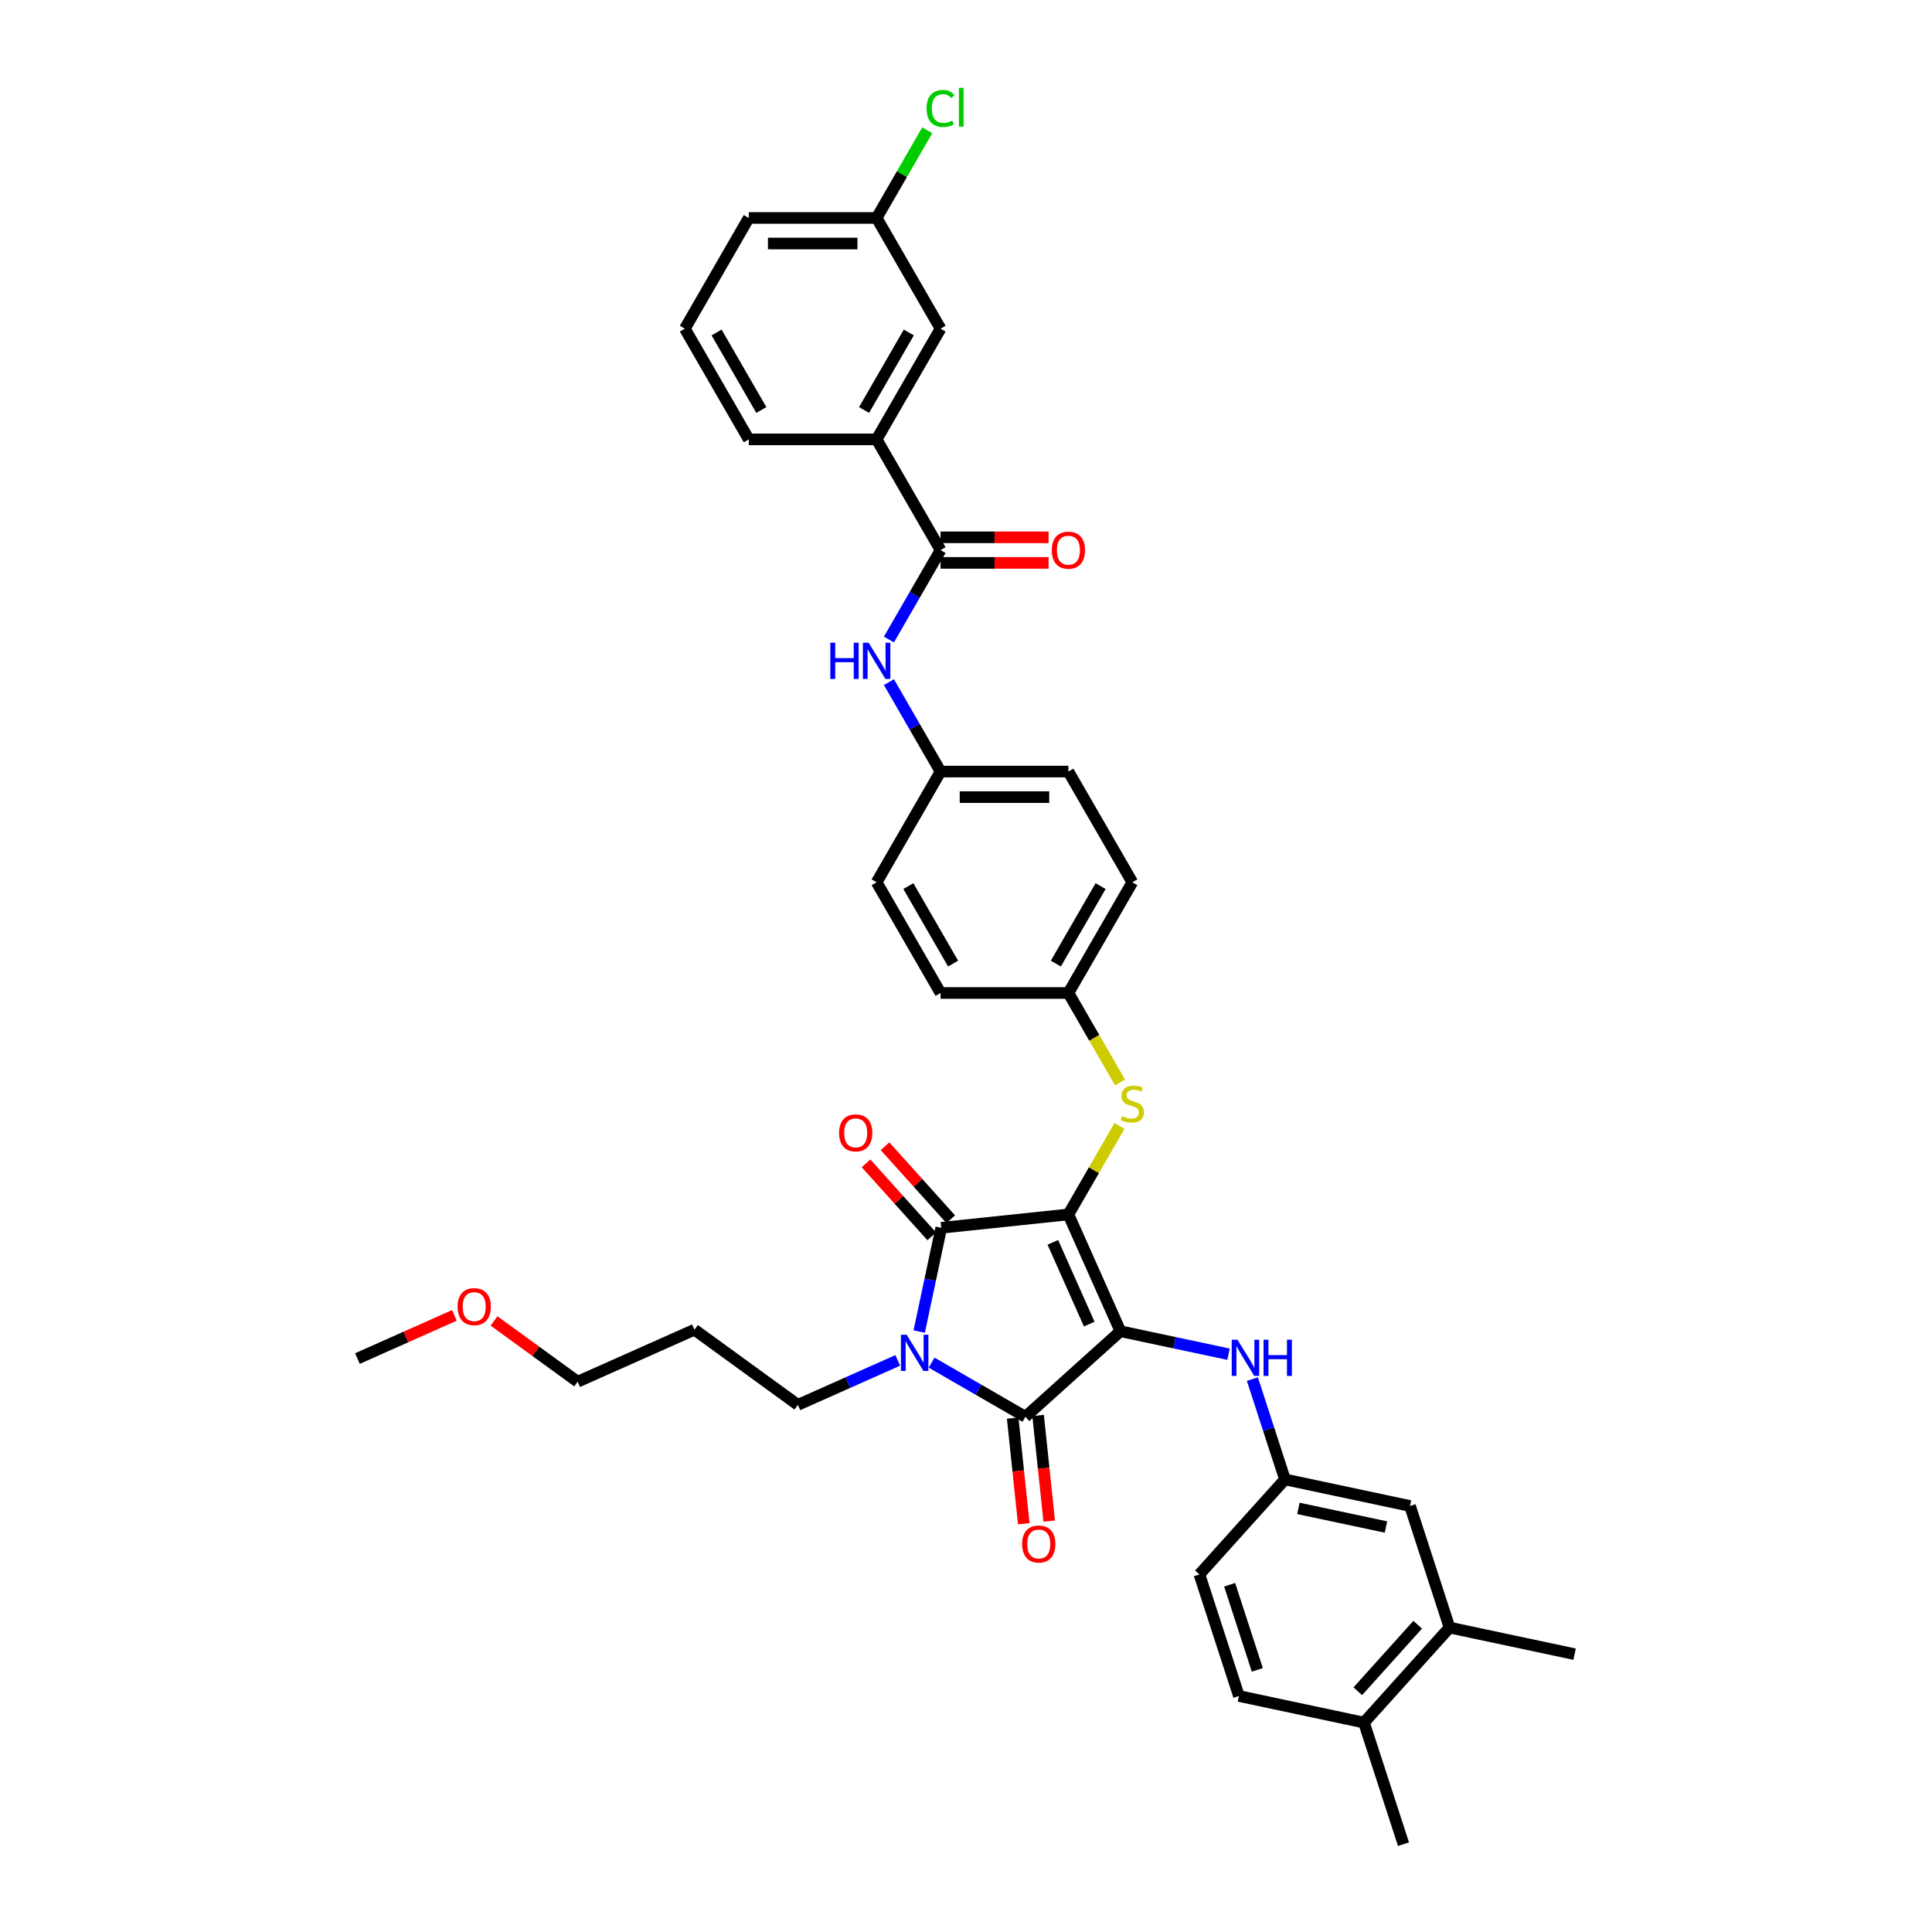 <?xml version='1.0' encoding='iso-8859-1'?>
<svg version='1.1' baseProfile='full'
              xmlns='http://www.w3.org/2000/svg'
                      xmlns:rdkit='http://www.rdkit.org/xml'
                      xmlns:xlink='http://www.w3.org/1999/xlink'
                  xml:space='preserve'
width='1000px' height='1000px' viewBox='0 0 1000 1000'>
<!-- END OF HEADER -->
<rect style='opacity:1.0;fill:#FFFFFF;stroke:none' width='1000' height='1000' x='0' y='0'> </rect>
<path class='bond-0' d='M 460.105,331.02 L 473.466,307.878' style='fill:none;fill-rule:evenodd;stroke:#0000FF;stroke-width:6px;stroke-linecap:butt;stroke-linejoin:miter;stroke-opacity:1' />
<path class='bond-0' d='M 473.466,307.878 L 486.828,284.736' style='fill:none;fill-rule:evenodd;stroke:#000000;stroke-width:6px;stroke-linecap:butt;stroke-linejoin:miter;stroke-opacity:1' />
<path class='bond-1' d='M 460.105,353.07 L 473.466,376.212' style='fill:none;fill-rule:evenodd;stroke:#0000FF;stroke-width:6px;stroke-linecap:butt;stroke-linejoin:miter;stroke-opacity:1' />
<path class='bond-1' d='M 473.466,376.212 L 486.828,399.354' style='fill:none;fill-rule:evenodd;stroke:#000000;stroke-width:6px;stroke-linecap:butt;stroke-linejoin:miter;stroke-opacity:1' />
<path class='bond-2' d='M 486.828,291.353 L 514.786,291.353' style='fill:none;fill-rule:evenodd;stroke:#000000;stroke-width:6px;stroke-linecap:butt;stroke-linejoin:miter;stroke-opacity:1' />
<path class='bond-2' d='M 514.786,291.353 L 542.745,291.353' style='fill:none;fill-rule:evenodd;stroke:#FF0000;stroke-width:6px;stroke-linecap:butt;stroke-linejoin:miter;stroke-opacity:1' />
<path class='bond-2' d='M 486.828,278.118 L 514.786,278.118' style='fill:none;fill-rule:evenodd;stroke:#000000;stroke-width:6px;stroke-linecap:butt;stroke-linejoin:miter;stroke-opacity:1' />
<path class='bond-2' d='M 514.786,278.118 L 542.745,278.118' style='fill:none;fill-rule:evenodd;stroke:#FF0000;stroke-width:6px;stroke-linecap:butt;stroke-linejoin:miter;stroke-opacity:1' />
<path class='bond-3' d='M 486.828,284.736 L 453.74,227.427' style='fill:none;fill-rule:evenodd;stroke:#000000;stroke-width:6px;stroke-linecap:butt;stroke-linejoin:miter;stroke-opacity:1' />
<path class='bond-4' d='M 553.002,628.59 L 579.918,689.043' style='fill:none;fill-rule:evenodd;stroke:#000000;stroke-width:6px;stroke-linecap:butt;stroke-linejoin:miter;stroke-opacity:1' />
<path class='bond-4' d='M 544.949,643.041 L 563.79,685.358' style='fill:none;fill-rule:evenodd;stroke:#000000;stroke-width:6px;stroke-linecap:butt;stroke-linejoin:miter;stroke-opacity:1' />
<path class='bond-5' d='M 553.002,628.59 L 487.19,635.507' style='fill:none;fill-rule:evenodd;stroke:#000000;stroke-width:6px;stroke-linecap:butt;stroke-linejoin:miter;stroke-opacity:1' />
<path class='bond-6' d='M 553.002,628.59 L 566.226,605.686' style='fill:none;fill-rule:evenodd;stroke:#000000;stroke-width:6px;stroke-linecap:butt;stroke-linejoin:miter;stroke-opacity:1' />
<path class='bond-6' d='M 566.226,605.686 L 579.449,582.782' style='fill:none;fill-rule:evenodd;stroke:#CCCC00;stroke-width:6px;stroke-linecap:butt;stroke-linejoin:miter;stroke-opacity:1' />
<path class='bond-7' d='M 579.918,689.043 L 530.741,733.323' style='fill:none;fill-rule:evenodd;stroke:#000000;stroke-width:6px;stroke-linecap:butt;stroke-linejoin:miter;stroke-opacity:1' />
<path class='bond-8' d='M 579.918,689.043 L 607.902,694.991' style='fill:none;fill-rule:evenodd;stroke:#000000;stroke-width:6px;stroke-linecap:butt;stroke-linejoin:miter;stroke-opacity:1' />
<path class='bond-8' d='M 607.902,694.991 L 635.885,700.94' style='fill:none;fill-rule:evenodd;stroke:#0000FF;stroke-width:6px;stroke-linecap:butt;stroke-linejoin:miter;stroke-opacity:1' />
<path class='bond-9' d='M 530.741,733.323 L 506.467,719.308' style='fill:none;fill-rule:evenodd;stroke:#000000;stroke-width:6px;stroke-linecap:butt;stroke-linejoin:miter;stroke-opacity:1' />
<path class='bond-9' d='M 506.467,719.308 L 482.193,705.294' style='fill:none;fill-rule:evenodd;stroke:#0000FF;stroke-width:6px;stroke-linecap:butt;stroke-linejoin:miter;stroke-opacity:1' />
<path class='bond-10' d='M 524.159,734.015 L 527.033,761.355' style='fill:none;fill-rule:evenodd;stroke:#000000;stroke-width:6px;stroke-linecap:butt;stroke-linejoin:miter;stroke-opacity:1' />
<path class='bond-10' d='M 527.033,761.355 L 529.907,788.696' style='fill:none;fill-rule:evenodd;stroke:#FF0000;stroke-width:6px;stroke-linecap:butt;stroke-linejoin:miter;stroke-opacity:1' />
<path class='bond-10' d='M 537.322,732.631 L 540.195,759.972' style='fill:none;fill-rule:evenodd;stroke:#000000;stroke-width:6px;stroke-linecap:butt;stroke-linejoin:miter;stroke-opacity:1' />
<path class='bond-10' d='M 540.195,759.972 L 543.069,787.313' style='fill:none;fill-rule:evenodd;stroke:#FF0000;stroke-width:6px;stroke-linecap:butt;stroke-linejoin:miter;stroke-opacity:1' />
<path class='bond-11' d='M 464.67,704.136 L 438.824,715.644' style='fill:none;fill-rule:evenodd;stroke:#0000FF;stroke-width:6px;stroke-linecap:butt;stroke-linejoin:miter;stroke-opacity:1' />
<path class='bond-11' d='M 438.824,715.644 L 412.978,727.151' style='fill:none;fill-rule:evenodd;stroke:#000000;stroke-width:6px;stroke-linecap:butt;stroke-linejoin:miter;stroke-opacity:1' />
<path class='bond-12' d='M 475.775,689.211 L 481.483,662.359' style='fill:none;fill-rule:evenodd;stroke:#0000FF;stroke-width:6px;stroke-linecap:butt;stroke-linejoin:miter;stroke-opacity:1' />
<path class='bond-12' d='M 481.483,662.359 L 487.19,635.507' style='fill:none;fill-rule:evenodd;stroke:#000000;stroke-width:6px;stroke-linecap:butt;stroke-linejoin:miter;stroke-opacity:1' />
<path class='bond-13' d='M 492.108,631.079 L 475.097,612.186' style='fill:none;fill-rule:evenodd;stroke:#000000;stroke-width:6px;stroke-linecap:butt;stroke-linejoin:miter;stroke-opacity:1' />
<path class='bond-13' d='M 475.097,612.186 L 458.085,593.293' style='fill:none;fill-rule:evenodd;stroke:#FF0000;stroke-width:6px;stroke-linecap:butt;stroke-linejoin:miter;stroke-opacity:1' />
<path class='bond-13' d='M 482.272,639.935 L 465.261,621.042' style='fill:none;fill-rule:evenodd;stroke:#000000;stroke-width:6px;stroke-linecap:butt;stroke-linejoin:miter;stroke-opacity:1' />
<path class='bond-13' d='M 465.261,621.042 L 448.25,602.149' style='fill:none;fill-rule:evenodd;stroke:#FF0000;stroke-width:6px;stroke-linecap:butt;stroke-linejoin:miter;stroke-opacity:1' />
<path class='bond-14' d='M 648.229,713.827 L 656.662,739.782' style='fill:none;fill-rule:evenodd;stroke:#0000FF;stroke-width:6px;stroke-linecap:butt;stroke-linejoin:miter;stroke-opacity:1' />
<path class='bond-14' d='M 656.662,739.782 L 665.096,765.738' style='fill:none;fill-rule:evenodd;stroke:#000000;stroke-width:6px;stroke-linecap:butt;stroke-linejoin:miter;stroke-opacity:1' />
<path class='bond-15' d='M 579.74,560.283 L 566.371,537.127' style='fill:none;fill-rule:evenodd;stroke:#CCCC00;stroke-width:6px;stroke-linecap:butt;stroke-linejoin:miter;stroke-opacity:1' />
<path class='bond-15' d='M 566.371,537.127 L 553.002,513.972' style='fill:none;fill-rule:evenodd;stroke:#000000;stroke-width:6px;stroke-linecap:butt;stroke-linejoin:miter;stroke-opacity:1' />
<path class='bond-16' d='M 553.002,513.972 L 586.09,456.663' style='fill:none;fill-rule:evenodd;stroke:#000000;stroke-width:6px;stroke-linecap:butt;stroke-linejoin:miter;stroke-opacity:1' />
<path class='bond-16' d='M 546.504,498.758 L 569.665,458.642' style='fill:none;fill-rule:evenodd;stroke:#000000;stroke-width:6px;stroke-linecap:butt;stroke-linejoin:miter;stroke-opacity:1' />
<path class='bond-17' d='M 553.002,513.972 L 486.828,513.972' style='fill:none;fill-rule:evenodd;stroke:#000000;stroke-width:6px;stroke-linecap:butt;stroke-linejoin:miter;stroke-opacity:1' />
<path class='bond-18' d='M 486.828,399.354 L 453.74,456.663' style='fill:none;fill-rule:evenodd;stroke:#000000;stroke-width:6px;stroke-linecap:butt;stroke-linejoin:miter;stroke-opacity:1' />
<path class='bond-19' d='M 486.828,399.354 L 553.002,399.354' style='fill:none;fill-rule:evenodd;stroke:#000000;stroke-width:6px;stroke-linecap:butt;stroke-linejoin:miter;stroke-opacity:1' />
<path class='bond-19' d='M 496.754,412.589 L 543.076,412.589' style='fill:none;fill-rule:evenodd;stroke:#000000;stroke-width:6px;stroke-linecap:butt;stroke-linejoin:miter;stroke-opacity:1' />
<path class='bond-20' d='M 586.09,456.663 L 553.002,399.354' style='fill:none;fill-rule:evenodd;stroke:#000000;stroke-width:6px;stroke-linecap:butt;stroke-linejoin:miter;stroke-opacity:1' />
<path class='bond-21' d='M 750.274,842.432 L 705.994,891.61' style='fill:none;fill-rule:evenodd;stroke:#000000;stroke-width:6px;stroke-linecap:butt;stroke-linejoin:miter;stroke-opacity:1' />
<path class='bond-21' d='M 733.796,840.953 L 702.8,875.377' style='fill:none;fill-rule:evenodd;stroke:#000000;stroke-width:6px;stroke-linecap:butt;stroke-linejoin:miter;stroke-opacity:1' />
<path class='bond-22' d='M 750.274,842.432 L 729.824,779.496' style='fill:none;fill-rule:evenodd;stroke:#000000;stroke-width:6px;stroke-linecap:butt;stroke-linejoin:miter;stroke-opacity:1' />
<path class='bond-23' d='M 750.274,842.432 L 815.002,856.191' style='fill:none;fill-rule:evenodd;stroke:#000000;stroke-width:6px;stroke-linecap:butt;stroke-linejoin:miter;stroke-opacity:1' />
<path class='bond-24' d='M 705.994,891.61 L 641.265,877.851' style='fill:none;fill-rule:evenodd;stroke:#000000;stroke-width:6px;stroke-linecap:butt;stroke-linejoin:miter;stroke-opacity:1' />
<path class='bond-25' d='M 705.994,891.61 L 726.443,954.545' style='fill:none;fill-rule:evenodd;stroke:#000000;stroke-width:6px;stroke-linecap:butt;stroke-linejoin:miter;stroke-opacity:1' />
<path class='bond-26' d='M 729.824,779.496 L 665.096,765.738' style='fill:none;fill-rule:evenodd;stroke:#000000;stroke-width:6px;stroke-linecap:butt;stroke-linejoin:miter;stroke-opacity:1' />
<path class='bond-26' d='M 717.363,790.378 L 672.053,780.747' style='fill:none;fill-rule:evenodd;stroke:#000000;stroke-width:6px;stroke-linecap:butt;stroke-linejoin:miter;stroke-opacity:1' />
<path class='bond-27' d='M 359.442,688.255 L 412.978,727.151' style='fill:none;fill-rule:evenodd;stroke:#000000;stroke-width:6px;stroke-linecap:butt;stroke-linejoin:miter;stroke-opacity:1' />
<path class='bond-28' d='M 359.442,688.255 L 298.988,715.17' style='fill:none;fill-rule:evenodd;stroke:#000000;stroke-width:6px;stroke-linecap:butt;stroke-linejoin:miter;stroke-opacity:1' />
<path class='bond-29' d='M 255.709,683.726 L 277.348,699.448' style='fill:none;fill-rule:evenodd;stroke:#FF0000;stroke-width:6px;stroke-linecap:butt;stroke-linejoin:miter;stroke-opacity:1' />
<path class='bond-29' d='M 277.348,699.448 L 298.988,715.17' style='fill:none;fill-rule:evenodd;stroke:#000000;stroke-width:6px;stroke-linecap:butt;stroke-linejoin:miter;stroke-opacity:1' />
<path class='bond-30' d='M 235.194,680.841 L 210.096,692.015' style='fill:none;fill-rule:evenodd;stroke:#FF0000;stroke-width:6px;stroke-linecap:butt;stroke-linejoin:miter;stroke-opacity:1' />
<path class='bond-30' d='M 210.096,692.015 L 184.998,703.19' style='fill:none;fill-rule:evenodd;stroke:#000000;stroke-width:6px;stroke-linecap:butt;stroke-linejoin:miter;stroke-opacity:1' />
<path class='bond-31' d='M 641.265,877.851 L 620.816,814.915' style='fill:none;fill-rule:evenodd;stroke:#000000;stroke-width:6px;stroke-linecap:butt;stroke-linejoin:miter;stroke-opacity:1' />
<path class='bond-31' d='M 650.785,864.321 L 636.471,820.266' style='fill:none;fill-rule:evenodd;stroke:#000000;stroke-width:6px;stroke-linecap:butt;stroke-linejoin:miter;stroke-opacity:1' />
<path class='bond-32' d='M 665.096,765.738 L 620.816,814.915' style='fill:none;fill-rule:evenodd;stroke:#000000;stroke-width:6px;stroke-linecap:butt;stroke-linejoin:miter;stroke-opacity:1' />
<path class='bond-33' d='M 486.828,513.972 L 453.74,456.663' style='fill:none;fill-rule:evenodd;stroke:#000000;stroke-width:6px;stroke-linecap:butt;stroke-linejoin:miter;stroke-opacity:1' />
<path class='bond-33' d='M 493.326,498.758 L 470.165,458.642' style='fill:none;fill-rule:evenodd;stroke:#000000;stroke-width:6px;stroke-linecap:butt;stroke-linejoin:miter;stroke-opacity:1' />
<path class='bond-34' d='M 453.74,227.427 L 486.828,170.118' style='fill:none;fill-rule:evenodd;stroke:#000000;stroke-width:6px;stroke-linecap:butt;stroke-linejoin:miter;stroke-opacity:1' />
<path class='bond-34' d='M 447.242,212.213 L 470.403,172.097' style='fill:none;fill-rule:evenodd;stroke:#000000;stroke-width:6px;stroke-linecap:butt;stroke-linejoin:miter;stroke-opacity:1' />
<path class='bond-35' d='M 453.74,227.427 L 387.566,227.427' style='fill:none;fill-rule:evenodd;stroke:#000000;stroke-width:6px;stroke-linecap:butt;stroke-linejoin:miter;stroke-opacity:1' />
<path class='bond-36' d='M 486.828,170.118 L 453.74,112.809' style='fill:none;fill-rule:evenodd;stroke:#000000;stroke-width:6px;stroke-linecap:butt;stroke-linejoin:miter;stroke-opacity:1' />
<path class='bond-37' d='M 453.74,112.809 L 466.838,90.123' style='fill:none;fill-rule:evenodd;stroke:#000000;stroke-width:6px;stroke-linecap:butt;stroke-linejoin:miter;stroke-opacity:1' />
<path class='bond-37' d='M 466.838,90.123 L 479.935,67.438' style='fill:none;fill-rule:evenodd;stroke:#00CC00;stroke-width:6px;stroke-linecap:butt;stroke-linejoin:miter;stroke-opacity:1' />
<path class='bond-38' d='M 453.74,112.809 L 387.566,112.809' style='fill:none;fill-rule:evenodd;stroke:#000000;stroke-width:6px;stroke-linecap:butt;stroke-linejoin:miter;stroke-opacity:1' />
<path class='bond-38' d='M 443.814,126.044 L 397.492,126.044' style='fill:none;fill-rule:evenodd;stroke:#000000;stroke-width:6px;stroke-linecap:butt;stroke-linejoin:miter;stroke-opacity:1' />
<path class='bond-39' d='M 387.566,227.427 L 354.478,170.118' style='fill:none;fill-rule:evenodd;stroke:#000000;stroke-width:6px;stroke-linecap:butt;stroke-linejoin:miter;stroke-opacity:1' />
<path class='bond-39' d='M 394.064,212.213 L 370.903,172.097' style='fill:none;fill-rule:evenodd;stroke:#000000;stroke-width:6px;stroke-linecap:butt;stroke-linejoin:miter;stroke-opacity:1' />
<path class='bond-40' d='M 354.478,170.118 L 387.566,112.809' style='fill:none;fill-rule:evenodd;stroke:#000000;stroke-width:6px;stroke-linecap:butt;stroke-linejoin:miter;stroke-opacity:1' />
<path  class='atom-0' d='M 429.772 332.674
L 432.313 332.674
L 432.313 340.642
L 441.895 340.642
L 441.895 332.674
L 444.436 332.674
L 444.436 351.415
L 441.895 351.415
L 441.895 342.759
L 432.313 342.759
L 432.313 351.415
L 429.772 351.415
L 429.772 332.674
' fill='#0000FF'/>
<path  class='atom-0' d='M 449.598 332.674
L 455.739 342.601
Q 456.348 343.58, 457.327 345.354
Q 458.306 347.127, 458.359 347.233
L 458.359 332.674
L 460.847 332.674
L 460.847 351.415
L 458.28 351.415
L 451.689 340.562
Q 450.921 339.292, 450.101 337.836
Q 449.307 336.38, 449.068 335.93
L 449.068 351.415
L 446.633 351.415
L 446.633 332.674
L 449.598 332.674
' fill='#0000FF'/>
<path  class='atom-2' d='M 544.4 284.789
Q 544.4 280.289, 546.623 277.774
Q 548.847 275.26, 553.002 275.26
Q 557.158 275.26, 559.382 277.774
Q 561.605 280.289, 561.605 284.789
Q 561.605 289.342, 559.355 291.936
Q 557.105 294.503, 553.002 294.503
Q 548.873 294.503, 546.623 291.936
Q 544.4 289.368, 544.4 284.789
M 553.002 292.386
Q 555.861 292.386, 557.396 290.48
Q 558.958 288.547, 558.958 284.789
Q 558.958 281.109, 557.396 279.257
Q 555.861 277.377, 553.002 277.377
Q 550.144 277.377, 548.582 279.23
Q 547.047 281.083, 547.047 284.789
Q 547.047 288.574, 548.582 290.48
Q 550.144 292.386, 553.002 292.386
' fill='#FF0000'/>
<path  class='atom-6' d='M 469.289 690.865
L 475.43 700.791
Q 476.039 701.771, 477.018 703.544
Q 477.998 705.318, 478.051 705.424
L 478.051 690.865
L 480.539 690.865
L 480.539 709.606
L 477.971 709.606
L 471.38 698.753
Q 470.613 697.483, 469.792 696.027
Q 468.998 694.571, 468.76 694.121
L 468.76 709.606
L 466.324 709.606
L 466.324 690.865
L 469.289 690.865
' fill='#0000FF'/>
<path  class='atom-8' d='M 640.504 693.432
L 646.645 703.358
Q 647.254 704.337, 648.233 706.111
Q 649.213 707.884, 649.266 707.99
L 649.266 693.432
L 651.754 693.432
L 651.754 712.172
L 649.186 712.172
L 642.595 701.32
Q 641.828 700.049, 641.007 698.593
Q 640.213 697.137, 639.975 696.687
L 639.975 712.172
L 637.539 712.172
L 637.539 693.432
L 640.504 693.432
' fill='#0000FF'/>
<path  class='atom-8' d='M 654.004 693.432
L 656.545 693.432
L 656.545 701.399
L 666.127 701.399
L 666.127 693.432
L 668.668 693.432
L 668.668 712.172
L 666.127 712.172
L 666.127 703.517
L 656.545 703.517
L 656.545 712.172
L 654.004 712.172
L 654.004 693.432
' fill='#0000FF'/>
<path  class='atom-9' d='M 580.796 577.713
Q 581.007 577.792, 581.881 578.163
Q 582.754 578.534, 583.707 578.772
Q 584.687 578.983, 585.64 578.983
Q 587.413 578.983, 588.446 578.136
Q 589.478 577.263, 589.478 575.754
Q 589.478 574.722, 588.948 574.087
Q 588.446 573.451, 587.651 573.107
Q 586.857 572.763, 585.534 572.366
Q 583.866 571.863, 582.86 571.387
Q 581.881 570.91, 581.166 569.904
Q 580.478 568.898, 580.478 567.204
Q 580.478 564.849, 582.066 563.393
Q 583.681 561.937, 586.857 561.937
Q 589.028 561.937, 591.49 562.969
L 590.881 565.007
Q 588.631 564.081, 586.937 564.081
Q 585.11 564.081, 584.104 564.849
Q 583.099 565.59, 583.125 566.887
Q 583.125 567.893, 583.628 568.501
Q 584.157 569.11, 584.899 569.454
Q 585.666 569.798, 586.937 570.195
Q 588.631 570.725, 589.637 571.254
Q 590.643 571.784, 591.357 572.869
Q 592.098 573.928, 592.098 575.754
Q 592.098 578.348, 590.351 579.751
Q 588.631 581.128, 585.746 581.128
Q 584.078 581.128, 582.807 580.757
Q 581.563 580.413, 580.081 579.804
L 580.796 577.713
' fill='#CCCC00'/>
<path  class='atom-10' d='M 434.308 586.382
Q 434.308 581.883, 436.531 579.368
Q 438.755 576.853, 442.911 576.853
Q 447.066 576.853, 449.29 579.368
Q 451.513 581.883, 451.513 586.382
Q 451.513 590.935, 449.263 593.529
Q 447.013 596.097, 442.911 596.097
Q 438.781 596.097, 436.531 593.529
Q 434.308 590.962, 434.308 586.382
M 442.911 593.979
Q 445.769 593.979, 447.305 592.073
Q 448.866 590.141, 448.866 586.382
Q 448.866 582.703, 447.305 580.85
Q 445.769 578.971, 442.911 578.971
Q 440.052 578.971, 438.49 580.824
Q 436.955 582.677, 436.955 586.382
Q 436.955 590.168, 438.49 592.073
Q 440.052 593.979, 442.911 593.979
' fill='#FF0000'/>
<path  class='atom-11' d='M 529.055 799.188
Q 529.055 794.688, 531.279 792.174
Q 533.502 789.659, 537.658 789.659
Q 541.814 789.659, 544.037 792.174
Q 546.26 794.688, 546.26 799.188
Q 546.26 803.741, 544.011 806.335
Q 541.761 808.902, 537.658 808.902
Q 533.528 808.902, 531.279 806.335
Q 529.055 803.767, 529.055 799.188
M 537.658 806.785
Q 540.517 806.785, 542.052 804.879
Q 543.613 802.947, 543.613 799.188
Q 543.613 795.509, 542.052 793.656
Q 540.517 791.776, 537.658 791.776
Q 534.799 791.776, 533.237 793.629
Q 531.702 795.482, 531.702 799.188
Q 531.702 802.973, 533.237 804.879
Q 534.799 806.785, 537.658 806.785
' fill='#FF0000'/>
<path  class='atom-19' d='M 236.849 676.327
Q 236.849 671.827, 239.072 669.312
Q 241.296 666.798, 245.451 666.798
Q 249.607 666.798, 251.831 669.312
Q 254.054 671.827, 254.054 676.327
Q 254.054 680.88, 251.804 683.474
Q 249.554 686.041, 245.451 686.041
Q 241.322 686.041, 239.072 683.474
Q 236.849 680.906, 236.849 676.327
M 245.451 683.924
Q 248.31 683.924, 249.845 682.018
Q 251.407 680.086, 251.407 676.327
Q 251.407 672.647, 249.845 670.795
Q 248.31 668.915, 245.451 668.915
Q 242.593 668.915, 241.031 670.768
Q 239.496 672.621, 239.496 676.327
Q 239.496 680.112, 241.031 682.018
Q 242.593 683.924, 245.451 683.924
' fill='#FF0000'/>
<path  class='atom-34' d='M 479.601 56.148
Q 479.601 51.49, 481.772 49.054
Q 483.969 46.593, 488.125 46.593
Q 491.989 46.593, 494.054 49.319
L 492.307 50.748
Q 490.798 48.763, 488.125 48.763
Q 485.292 48.763, 483.784 50.669
Q 482.301 52.548, 482.301 56.148
Q 482.301 59.854, 483.837 61.76
Q 485.398 63.666, 488.416 63.666
Q 490.48 63.666, 492.889 62.422
L 493.63 64.407
Q 492.651 65.042, 491.169 65.413
Q 489.686 65.783, 488.045 65.783
Q 483.969 65.783, 481.772 63.295
Q 479.601 60.807, 479.601 56.148
' fill='#00CC00'/>
<path  class='atom-34' d='M 496.33 45.455
L 498.766 45.455
L 498.766 65.545
L 496.33 65.545
L 496.33 45.455
' fill='#00CC00'/>
</svg>
